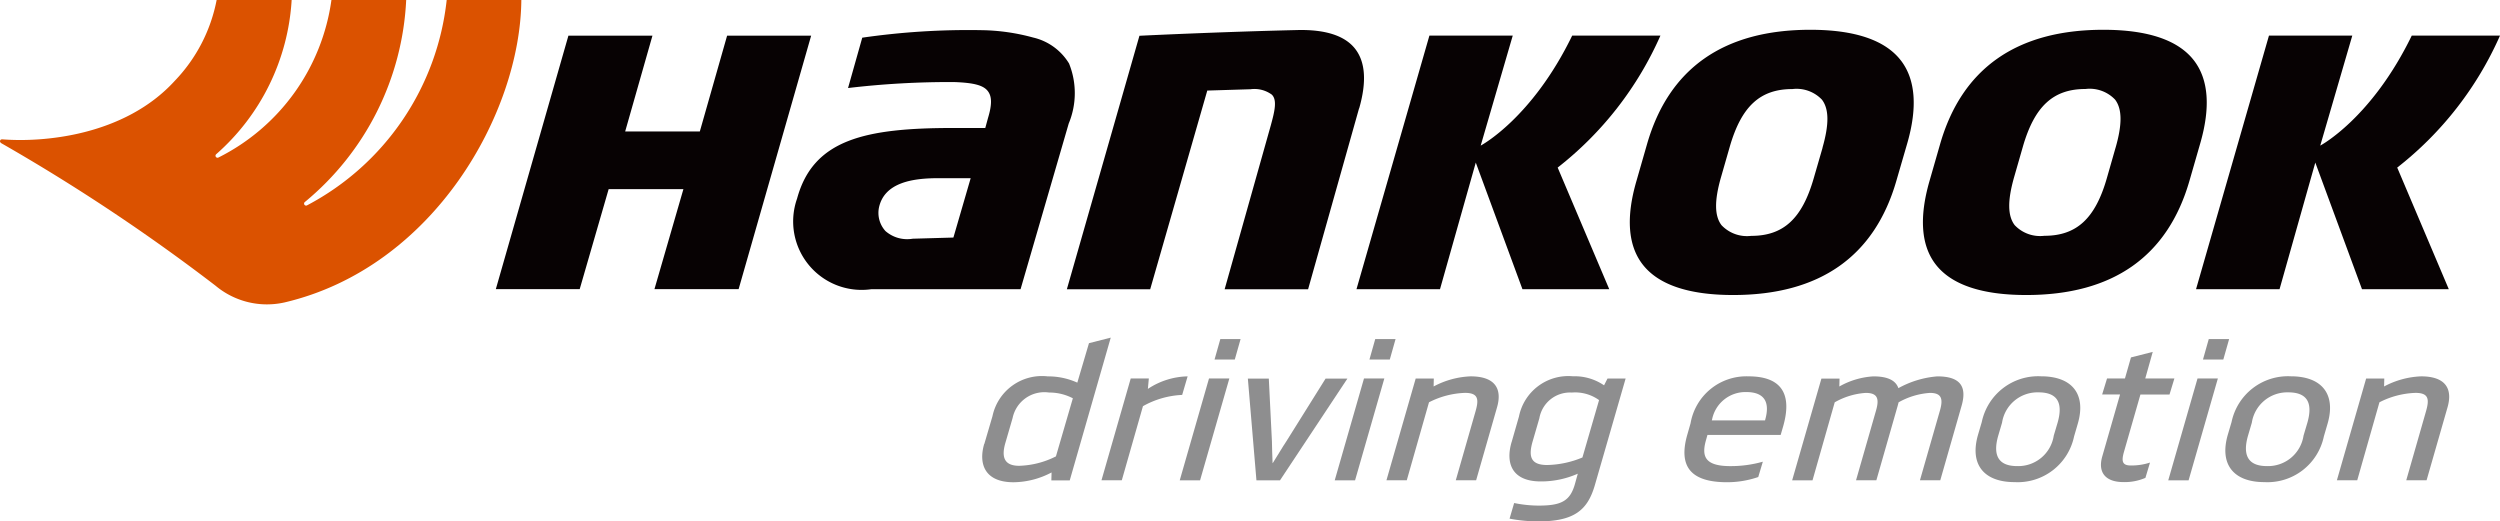 <svg id="Logo" xmlns="http://www.w3.org/2000/svg" width="204" height="42.548" viewBox="0 0 204 42.548">
  <g id="black" transform="translate(0 0)">
    <path id="Path_1" data-name="Path 1" d="M234.775,399.436l.666-2.267a4.123,4.123,0,0,1,4.505-3.25,5.775,5.775,0,0,1,2.418.511l.951-3.22,1.777-.453-3.346,11.648h-1.5l.016-.646a6.766,6.766,0,0,1-3.1.8c-2.308,0-2.883-1.445-2.4-3.117M242,395.707a4.146,4.146,0,0,0-1.941-.469,2.646,2.646,0,0,0-2.975,2.078l-.581,2c-.374,1.251-.057,1.9,1.123,1.9a7.084,7.084,0,0,0,2.993-.768Z" transform="translate(-154.455 -363.207)" fill="#8e8e8f"/>
    <path id="Path_2" data-name="Path 2" d="M248.671,394.7a7.168,7.168,0,0,0-3.2.919l-1.726,6.047h-1.658l2.386-8.306h1.478l-.078.85a6.069,6.069,0,0,1,3.243-1.024Z" transform="translate(-152.206 -362.475)" fill="#8e8e8f"/>
    <path id="Path_3" data-name="Path 3" d="M248.654,402.372h-1.659l2.387-8.308h1.66Zm2.833-9.856h-1.652l.472-1.67h1.653Z" transform="translate(-150.728 -363.179)" fill="#8e8e8f"/>
    <path id="Path_4" data-name="Path 4" d="M253.892,401.627h-1.925l-.7-8.3h1.71l.254,5.116c.011.526.023,1.067.054,1.777h.016c.451-.708.757-1.251,1.109-1.777l3.2-5.116h1.781Z" transform="translate(-149.442 -362.434)" fill="#8e8e8f"/>
    <path id="Path_5" data-name="Path 5" d="M258.376,402.372h-1.66l2.387-8.308h1.66Zm2.833-9.856h-1.66l.472-1.67h1.659Z" transform="translate(-147.802 -363.179)" fill="#8e8e8f"/>
    <path id="Path_6" data-name="Path 6" d="M267.277,401.668h-1.66l1.608-5.612c.283-.979.245-1.52-.85-1.52a6.931,6.931,0,0,0-2.944.768l-1.813,6.364h-1.659l2.386-8.3h1.478l-.014.645a6.959,6.959,0,0,1,3.016-.826c2.009,0,2.6,1.023,2.152,2.55Z" transform="translate(-146.825 -362.477)" fill="#8e8e8f"/>
    <path id="Path_7" data-name="Path 7" d="M267.851,398.559l.6-2.092a4.108,4.108,0,0,1,4.407-3.28,4.237,4.237,0,0,1,2.536.738l.283-.557h1.478l-2.519,8.727c-.6,2.047-1.71,2.934-4.647,2.934a12.862,12.862,0,0,1-2.306-.225l.375-1.275a10.126,10.126,0,0,0,1.993.21c1.859,0,2.584-.374,2.975-1.791l.225-.813a7.391,7.391,0,0,1-3.018.632c-2.323,0-2.9-1.445-2.386-3.206m7.14-3.431a3.351,3.351,0,0,0-2.229-.616,2.539,2.539,0,0,0-2.644,2.1l-.535,1.842c-.4,1.34-.129,1.971,1.183,1.971a7.868,7.868,0,0,0,2.867-.615Z" transform="translate(-144.503 -362.482)" fill="#8e8e8f"/>
    <path id="Path_8" data-name="Path 8" d="M286.5,397.968h-5.974l-.092.332c-.4,1.339-.212,2.212,1.962,2.212a9.576,9.576,0,0,0,2.649-.361l-.374,1.251a7.807,7.807,0,0,1-2.539.425c-2.938,0-4.006-1.25-3.249-3.883l.266-.932a4.621,4.621,0,0,1,4.732-3.825c2.39,0,3.666,1.143,2.819,4.093Zm-1.275-1.189.026-.1c.339-1.233.062-2.21-1.558-2.21a2.778,2.778,0,0,0-2.784,2.21l-.026.1Z" transform="translate(-141.198 -362.477)" fill="#8e8e8f"/>
    <path id="Path_9" data-name="Path 9" d="M297.491,401.668h-1.659l1.631-5.687c.283-.979.123-1.444-.822-1.444a6.016,6.016,0,0,0-2.55.768l-.071.271-1.744,6.092h-1.659l1.631-5.687c.283-.979.123-1.444-.84-1.444a5.882,5.882,0,0,0-2.53.768l-1.811,6.364h-1.662l2.387-8.3h1.479l-.016.645a6.374,6.374,0,0,1,2.782-.826c1.162,0,1.818.329,2.037.962a7.822,7.822,0,0,1,3.176-.962c1.891,0,2.428.841,1.983,2.393Z" transform="translate(-139.165 -362.476)" fill="#8e8e8f"/>
    <path id="Path_10" data-name="Path 10" d="M304.947,398.089a4.7,4.7,0,0,1-4.855,3.73c-2.49,0-3.683-1.427-2.986-3.852l.309-1.051a4.7,4.7,0,0,1,4.839-3.732c2.506,0,3.7,1.428,3,3.852Zm-1.346-1.114c.514-1.791-.167-2.481-1.558-2.481a2.924,2.924,0,0,0-2.975,2.481l-.31,1.053c-.514,1.792.183,2.483,1.544,2.483a2.928,2.928,0,0,0,2.986-2.483Z" transform="translate(-135.702 -362.478)" fill="#8e8e8f"/>
    <path id="Path_11" data-name="Path 11" d="M310.366,395.133h-2.373l-1.342,4.675c-.224.783-.132,1.113.567,1.113a4.871,4.871,0,0,0,1.558-.239l-.375,1.248a4.258,4.258,0,0,1-1.784.346c-1.459,0-2.117-.768-1.738-2.092l1.452-5.056H304.87l.4-1.309h1.461l.49-1.716,1.777-.452-.609,2.168h2.377Z" transform="translate(-133.335 -362.937)" fill="#8e8e8f"/>
    <path id="Path_12" data-name="Path 12" d="M310.654,402.372h-1.66l2.387-8.308h1.66Zm2.833-9.856h-1.66l.472-1.67h1.662Z" transform="translate(-132.064 -363.179)" fill="#8e8e8f"/>
    <path id="Path_13" data-name="Path 13" d="M320.614,398.089a4.7,4.7,0,0,1-4.856,3.73c-2.491,0-3.683-1.427-2.986-3.852l.31-1.051a4.7,4.7,0,0,1,4.839-3.732c2.5,0,3.7,1.428,3,3.852Zm-1.346-1.114c.514-1.791-.167-2.481-1.558-2.481a2.924,2.924,0,0,0-2.975,2.481l-.31,1.053c-.514,1.792.183,2.483,1.544,2.483a2.927,2.927,0,0,0,2.986-2.483Z" transform="translate(-130.987 -362.478)" fill="#8e8e8f"/>
    <path id="Path_14" data-name="Path 14" d="M326.89,401.668h-1.659l1.607-5.612c.283-.979.247-1.52-.85-1.52a6.942,6.942,0,0,0-2.945.768l-1.812,6.364h-1.66l2.386-8.3h1.482l-.016.645a6.959,6.959,0,0,1,3.018-.826c2.009,0,2.6,1.023,2.152,2.55Z" transform="translate(-128.881 -362.477)" fill="#8e8e8f"/>
    <path id="Path_15" data-name="Path 15" d="M263.758,377.857,259.6,392.616h-6.81l3.768-13.376c.316-1.152.533-2.071.078-2.506a2.4,2.4,0,0,0-1.731-.438l-3.532.108-4.658,16.213h-6.8l5.922-20.684c.808-.04,6.86-.326,12.872-.466,2.3-.058,3.9.459,4.736,1.539s.939,2.7.322,4.854" transform="translate(-152.859 -369.014)" fill="#070203"/>
    <path id="Path_16" data-name="Path 16" d="M274.5,382.59l4.206,9.917h-7.083l-3.808-10.333-2.92,10.333H258.08l5.95-20.692h6.8l-2.615,8.975s4.176-2.2,7.466-8.975h7.2a28,28,0,0,1-8.384,10.767" transform="translate(-147.391 -368.908)" fill="#070203"/>
    <path id="Path_17" data-name="Path 17" d="M327.156,382.59l4.206,9.917h-7.083l-3.81-10.333-2.918,10.333h-6.814l5.95-20.692h6.8l-2.615,8.975s4.178-2.2,7.467-8.975h7.2a28,28,0,0,1-8.385,10.767" transform="translate(-131.54 -368.908)" fill="#070203"/>
    <path id="Path_18" data-name="Path 18" d="M297.361,373.978c-1.275-1.68-3.767-2.529-7.409-2.529-7.066,0-11.552,3.146-13.328,9.35l-.868,3.02c-.85,2.94-.679,5.209.49,6.746,1.275,1.679,3.767,2.527,7.409,2.527,7.068,0,11.55-3.147,13.328-9.35l.876-3.013c.85-2.938.677-5.2-.492-6.746m-6.412,7.083-.724,2.5c-.949,3.3-2.475,4.7-5.1,4.7a2.866,2.866,0,0,1-2.423-.87c-.578-.757-.591-2-.045-3.909l.718-2.5c.951-3.292,2.476-4.7,5.1-4.7a2.86,2.86,0,0,1,2.422.867c.578.761.591,2,.045,3.911" transform="translate(-142.231 -369.019)" fill="#070203"/>
    <path id="Path_19" data-name="Path 19" d="M315.743,373.978c-1.275-1.68-3.767-2.529-7.409-2.529-7.066,0-11.552,3.146-13.33,9.35l-.868,3.02c-.841,2.94-.677,5.209.49,6.746,1.275,1.679,3.768,2.527,7.414,2.527,7.066,0,11.547-3.147,13.325-9.35l.87-3.019c.85-2.938.68-5.2-.492-6.746m-6.413,7.083-.715,2.5c-.946,3.3-2.474,4.7-5.1,4.7a2.855,2.855,0,0,1-2.42-.87c-.577-.757-.591-2-.048-3.909l.718-2.5c.951-3.292,2.478-4.7,5.1-4.7a2.862,2.862,0,0,1,2.423.867c.578.761.591,2,.044,3.911" transform="translate(-136.697 -369.019)" fill="#070203"/>
    <path id="Path_20" data-name="Path 20" d="M245.257,374.182a4.651,4.651,0,0,0-2.925-2.107,16.7,16.7,0,0,0-4.2-.6,60.509,60.509,0,0,0-9.741.613l-1.16,4.108a70.727,70.727,0,0,1,8.653-.487c1.631.057,2.408.266,2.768.757.313.425.34,1.06,0,2.177l-.222.813h-2.583c-7.207,0-11.46.922-12.777,5.77a5.587,5.587,0,0,0,6.068,7.385h12.171l3.93-13.52a6.459,6.459,0,0,0,.02-4.912m-9.43,14.218-3.321.095a2.692,2.692,0,0,1-2.221-.623,2.2,2.2,0,0,1-.535-1.908c.443-2.1,2.853-2.408,4.844-2.408h2.642Z" transform="translate(-158.031 -369.013)" fill="#070203"/>
    <path id="Path_21" data-name="Path 21" d="M222.972,371.818l-2.227,7.82h-6.092l2.227-7.82h-6.858L204.1,392.5h6.844l2.362-8.157h6.1l-2.362,8.157h6.868l5.919-20.684Z" transform="translate(-163.64 -368.908)" fill="#070203"/>
    <path id="Path_22" data-name="Path 22" d="M209.452,369.581a21.563,21.563,0,0,1-11.386,16.752.164.164,0,0,1-.187-.269,22.752,22.752,0,0,0,8.268-16.483h-6.1a16.971,16.971,0,0,1-9.221,12.854.164.164,0,0,1-.183-.269,18.172,18.172,0,0,0,6.158-12.585H190.68a13.1,13.1,0,0,1-3.42,6.6c-4.134,4.525-10.809,5.028-14.048,4.771,0,0-.152-.024-.2.1s.093.212.093.212a156.729,156.729,0,0,1,17.478,11.625,6.538,6.538,0,0,0,5.633,1.371c12.169-2.853,19.251-15.442,19.327-24.679Z" transform="translate(-173.002 -369.581)" fill="#db5200"/>
  </g>
</svg>
